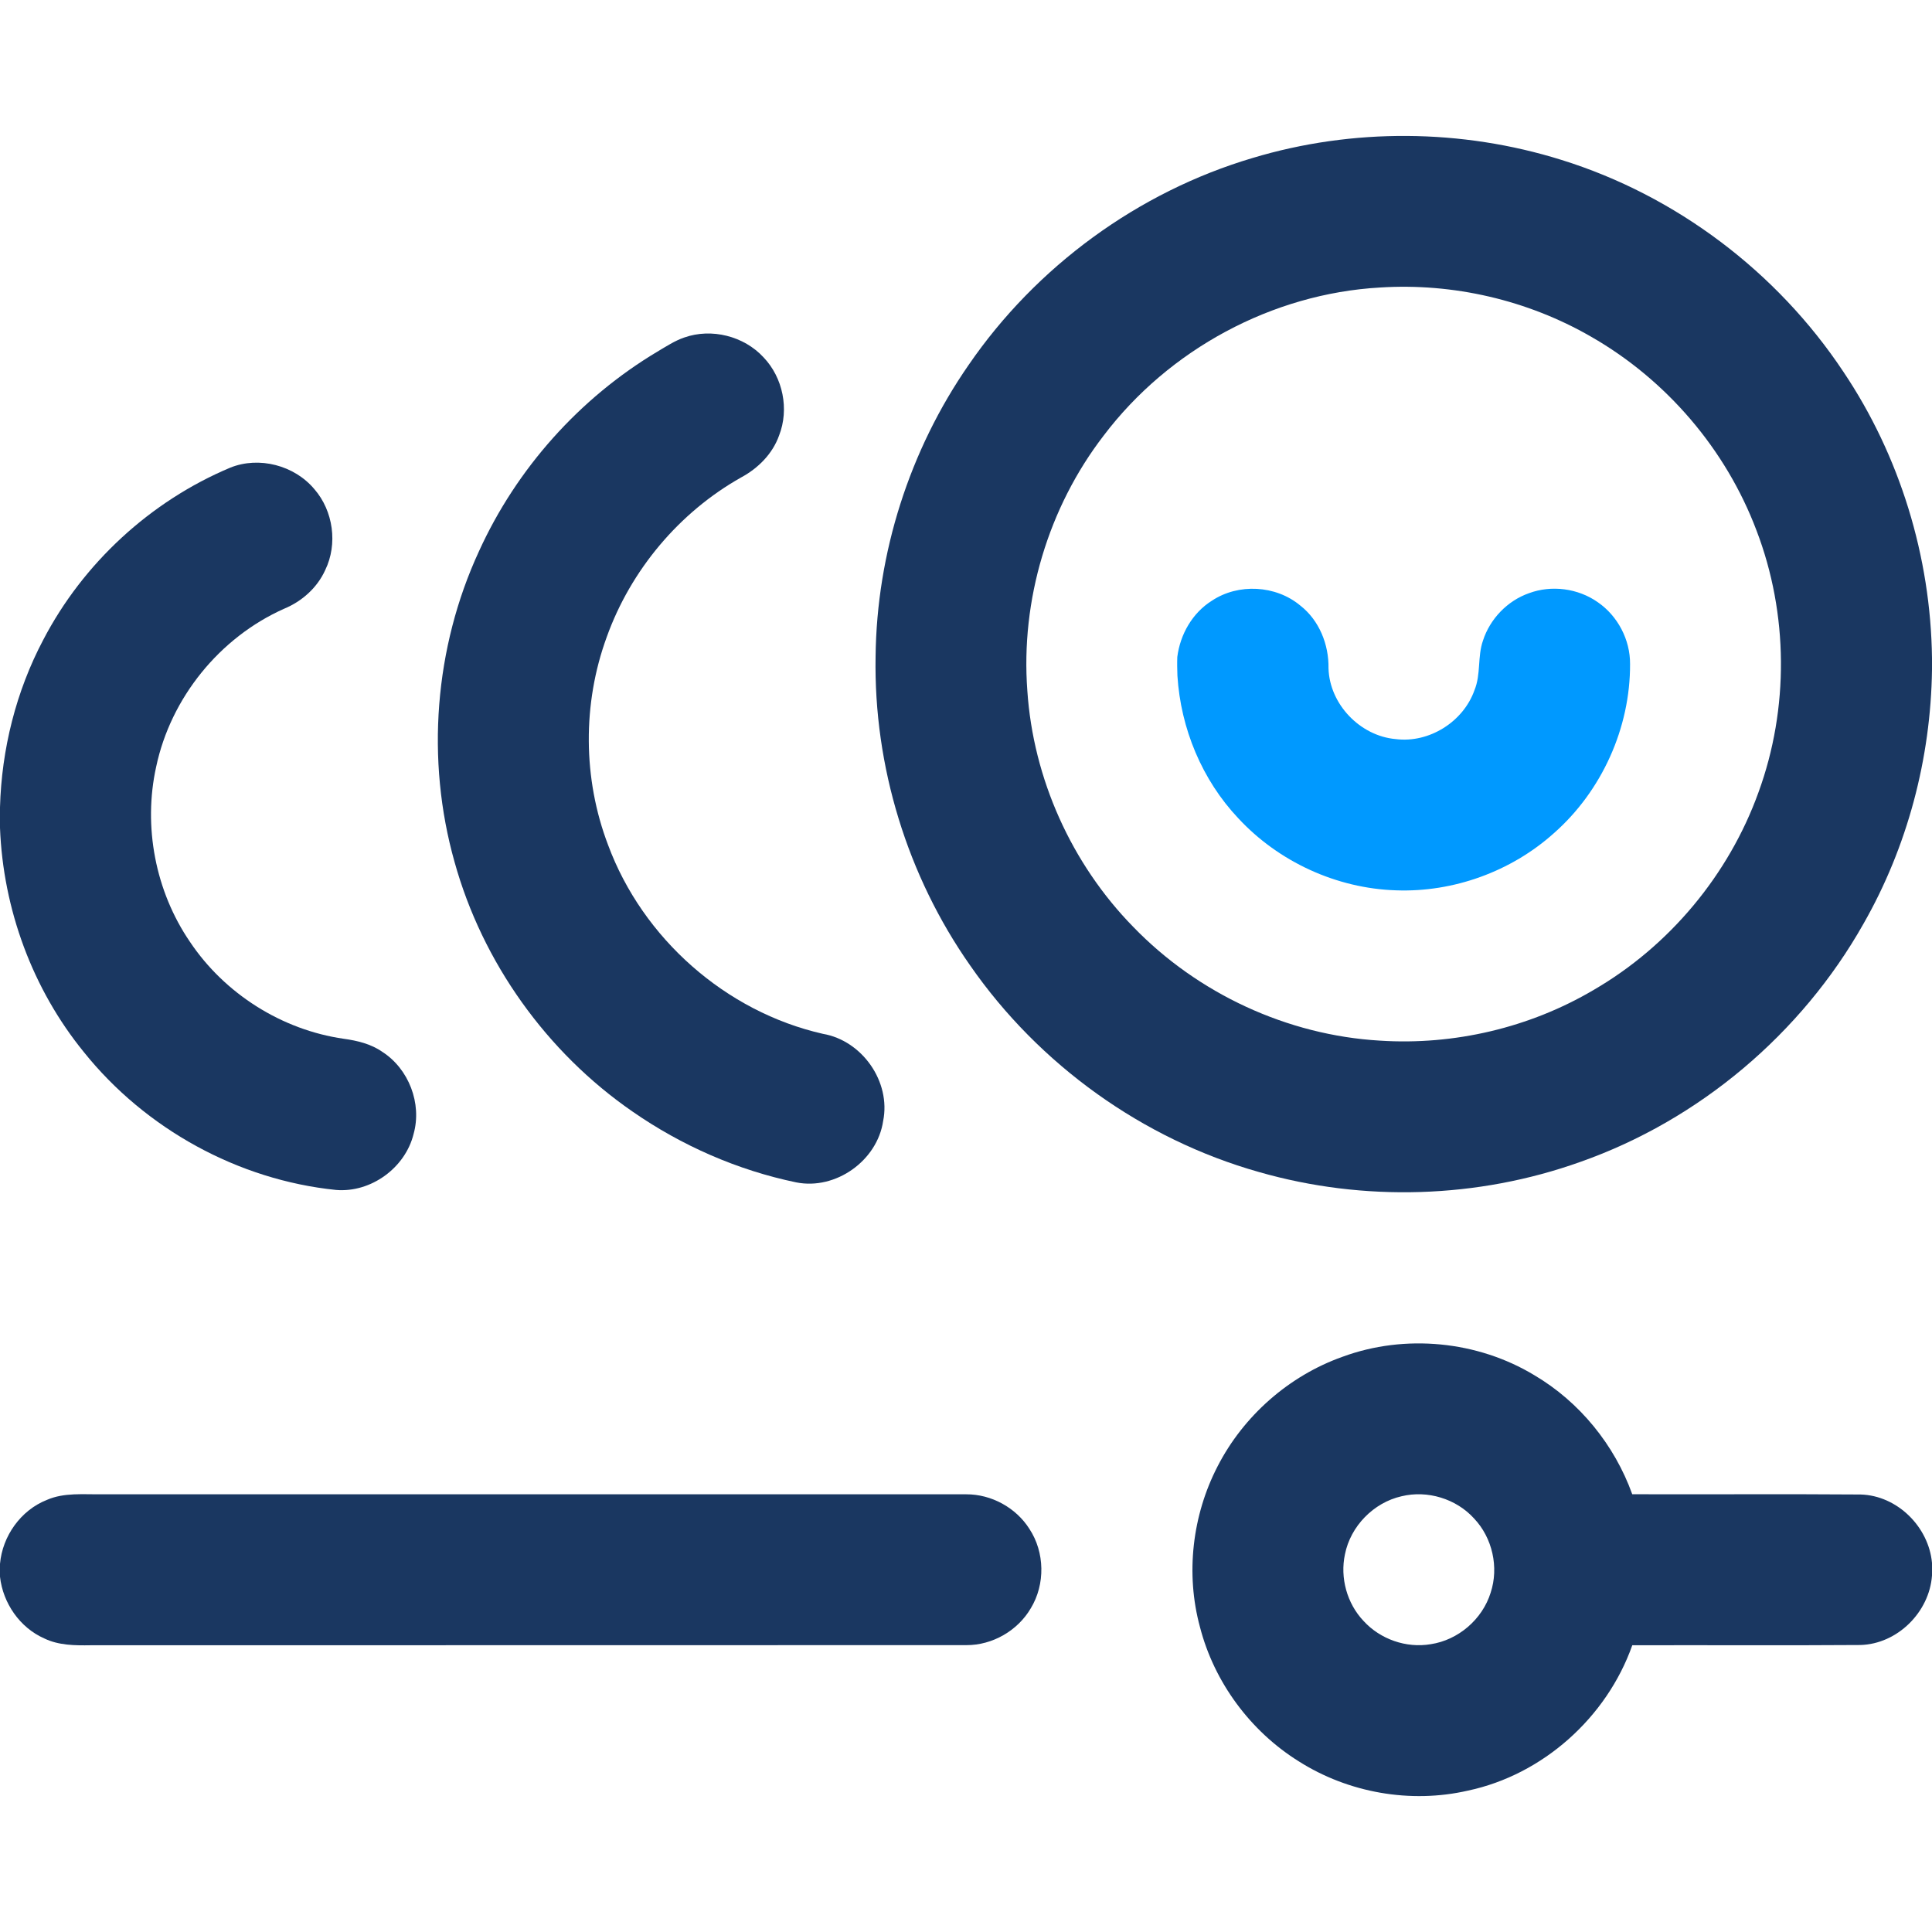 <svg width="60" height="60" viewBox="0 0 60 60" fill="none" xmlns="http://www.w3.org/2000/svg">
<g clip-path="url(#clip0_2635_6041)">
<path d="M38.902 4.906C42.008 3.971 45.393 3.997 48.489 4.965C52.047 6.07 55.187 8.442 57.247 11.544C59.004 14.159 59.961 17.292 60 20.442V20.796C59.963 23.551 59.238 26.298 57.87 28.692C55.947 32.1 52.77 34.785 49.078 36.084C45.891 37.224 42.349 37.332 39.097 36.398C35.487 35.379 32.268 33.064 30.131 29.986C28.177 27.203 27.133 23.796 27.192 20.395C27.226 17.177 28.247 13.98 30.081 11.335C32.179 8.277 35.342 5.961 38.902 4.906ZM34.275 13.528C32.554 15.764 31.695 18.638 31.905 21.452C32.087 24.184 33.279 26.83 35.194 28.785C37.195 30.856 39.979 32.151 42.857 32.318C45.159 32.467 47.504 31.917 49.491 30.744C51.844 29.38 53.689 27.166 54.611 24.607C55.562 22.005 55.541 19.063 54.55 16.475C53.6 13.954 51.748 11.791 49.41 10.455C47.438 9.317 45.129 8.784 42.857 8.929C39.506 9.119 36.298 10.855 34.275 13.528Z" fill="#1A3761"/>
<path d="M21.249 10.482C22.097 10.182 23.103 10.436 23.712 11.097C24.316 11.728 24.514 12.71 24.195 13.525C23.993 14.093 23.546 14.541 23.022 14.824C21.095 15.907 19.587 17.706 18.842 19.785C18.086 21.852 18.1 24.186 18.885 26.243C19.959 29.142 22.539 31.424 25.558 32.107C26.776 32.317 27.673 33.594 27.427 34.813C27.245 36.046 25.954 36.965 24.728 36.72C22.906 36.342 21.167 35.579 19.64 34.518C16.976 32.678 14.983 29.889 14.116 26.768C13.221 23.597 13.492 20.114 14.874 17.122C16.039 14.559 17.998 12.363 20.416 10.92C20.686 10.761 20.949 10.585 21.249 10.482Z" fill="#1A3761"/>
<path d="M7.147 14.525C8.045 14.161 9.144 14.451 9.763 15.191C10.352 15.868 10.493 16.896 10.1 17.704C9.852 18.253 9.377 18.676 8.825 18.904C6.824 19.794 5.303 21.67 4.85 23.813C4.44 25.667 4.826 27.68 5.898 29.248C6.976 30.861 8.754 31.985 10.675 32.26C11.095 32.318 11.52 32.419 11.873 32.666C12.696 33.195 13.109 34.271 12.845 35.214C12.587 36.269 11.52 37.045 10.437 36.955C7.393 36.645 4.514 35.057 2.604 32.673C1.008 30.716 0.096 28.23 0 25.71V25.07C0.05 23.266 0.498 21.471 1.342 19.873C2.582 17.491 4.671 15.566 7.147 14.525Z" fill="#1A3761"/>
<path d="M41.696 42.135C43.633 41.422 45.884 41.64 47.65 42.708C49.054 43.536 50.14 44.872 50.691 46.405C53.056 46.413 55.42 46.395 57.784 46.413C58.921 46.445 59.898 47.415 60 48.538V48.928C59.919 50.067 58.926 51.056 57.777 51.087C55.416 51.104 53.053 51.088 50.692 51.095C49.9 53.335 47.917 55.117 45.585 55.61C43.805 56.018 41.876 55.678 40.336 54.701C38.833 53.765 37.706 52.241 37.265 50.525C36.816 48.87 37.027 47.058 37.813 45.539C38.617 43.97 40.033 42.724 41.696 42.135ZM43.525 46.468C42.658 46.665 41.942 47.397 41.769 48.269C41.612 48.999 41.831 49.797 42.346 50.34C42.863 50.908 43.672 51.192 44.432 51.062C45.287 50.934 46.036 50.29 46.293 49.464C46.554 48.676 46.349 47.758 45.778 47.157C45.223 46.544 44.328 46.272 43.525 46.468Z" fill="#1A3761"/>
<path d="M1.453 46.582C1.993 46.345 2.593 46.416 3.166 46.406C12.114 46.407 21.061 46.404 30.008 46.407C30.788 46.404 31.552 46.822 31.969 47.481C32.448 48.206 32.465 49.202 32.013 49.945C31.607 50.642 30.82 51.095 30.012 51.091C20.947 51.097 11.882 51.09 2.816 51.095C2.33 51.103 1.822 51.1 1.375 50.883C0.615 50.548 0.091 49.786 0 48.967V48.566C0.076 47.703 0.645 46.902 1.453 46.582Z" fill="#1A3761"/>
<path d="M37.637 18.655C38.457 18.109 39.62 18.172 40.378 18.803C40.969 19.263 41.271 20.014 41.258 20.755C41.29 21.869 42.238 22.856 43.344 22.953C44.385 23.085 45.448 22.414 45.793 21.429C45.994 20.939 45.881 20.391 46.055 19.895C46.273 19.219 46.815 18.657 47.484 18.422C48.186 18.162 49.01 18.271 49.622 18.703C50.242 19.13 50.628 19.869 50.623 20.621C50.632 22.603 49.745 24.566 48.258 25.875C46.931 27.066 45.136 27.716 43.355 27.65C41.511 27.592 39.709 26.764 38.456 25.412C37.329 24.219 36.668 22.622 36.566 20.988C36.559 20.794 36.555 20.598 36.562 20.403C36.651 19.701 37.031 19.034 37.637 18.655Z" fill="#0099FF"/>
</g>
<defs>
<clipPath id="clip0_2635_6041">
<rect width="60" height="60" fill="white"/>
</clipPath>
</defs>
</svg>
